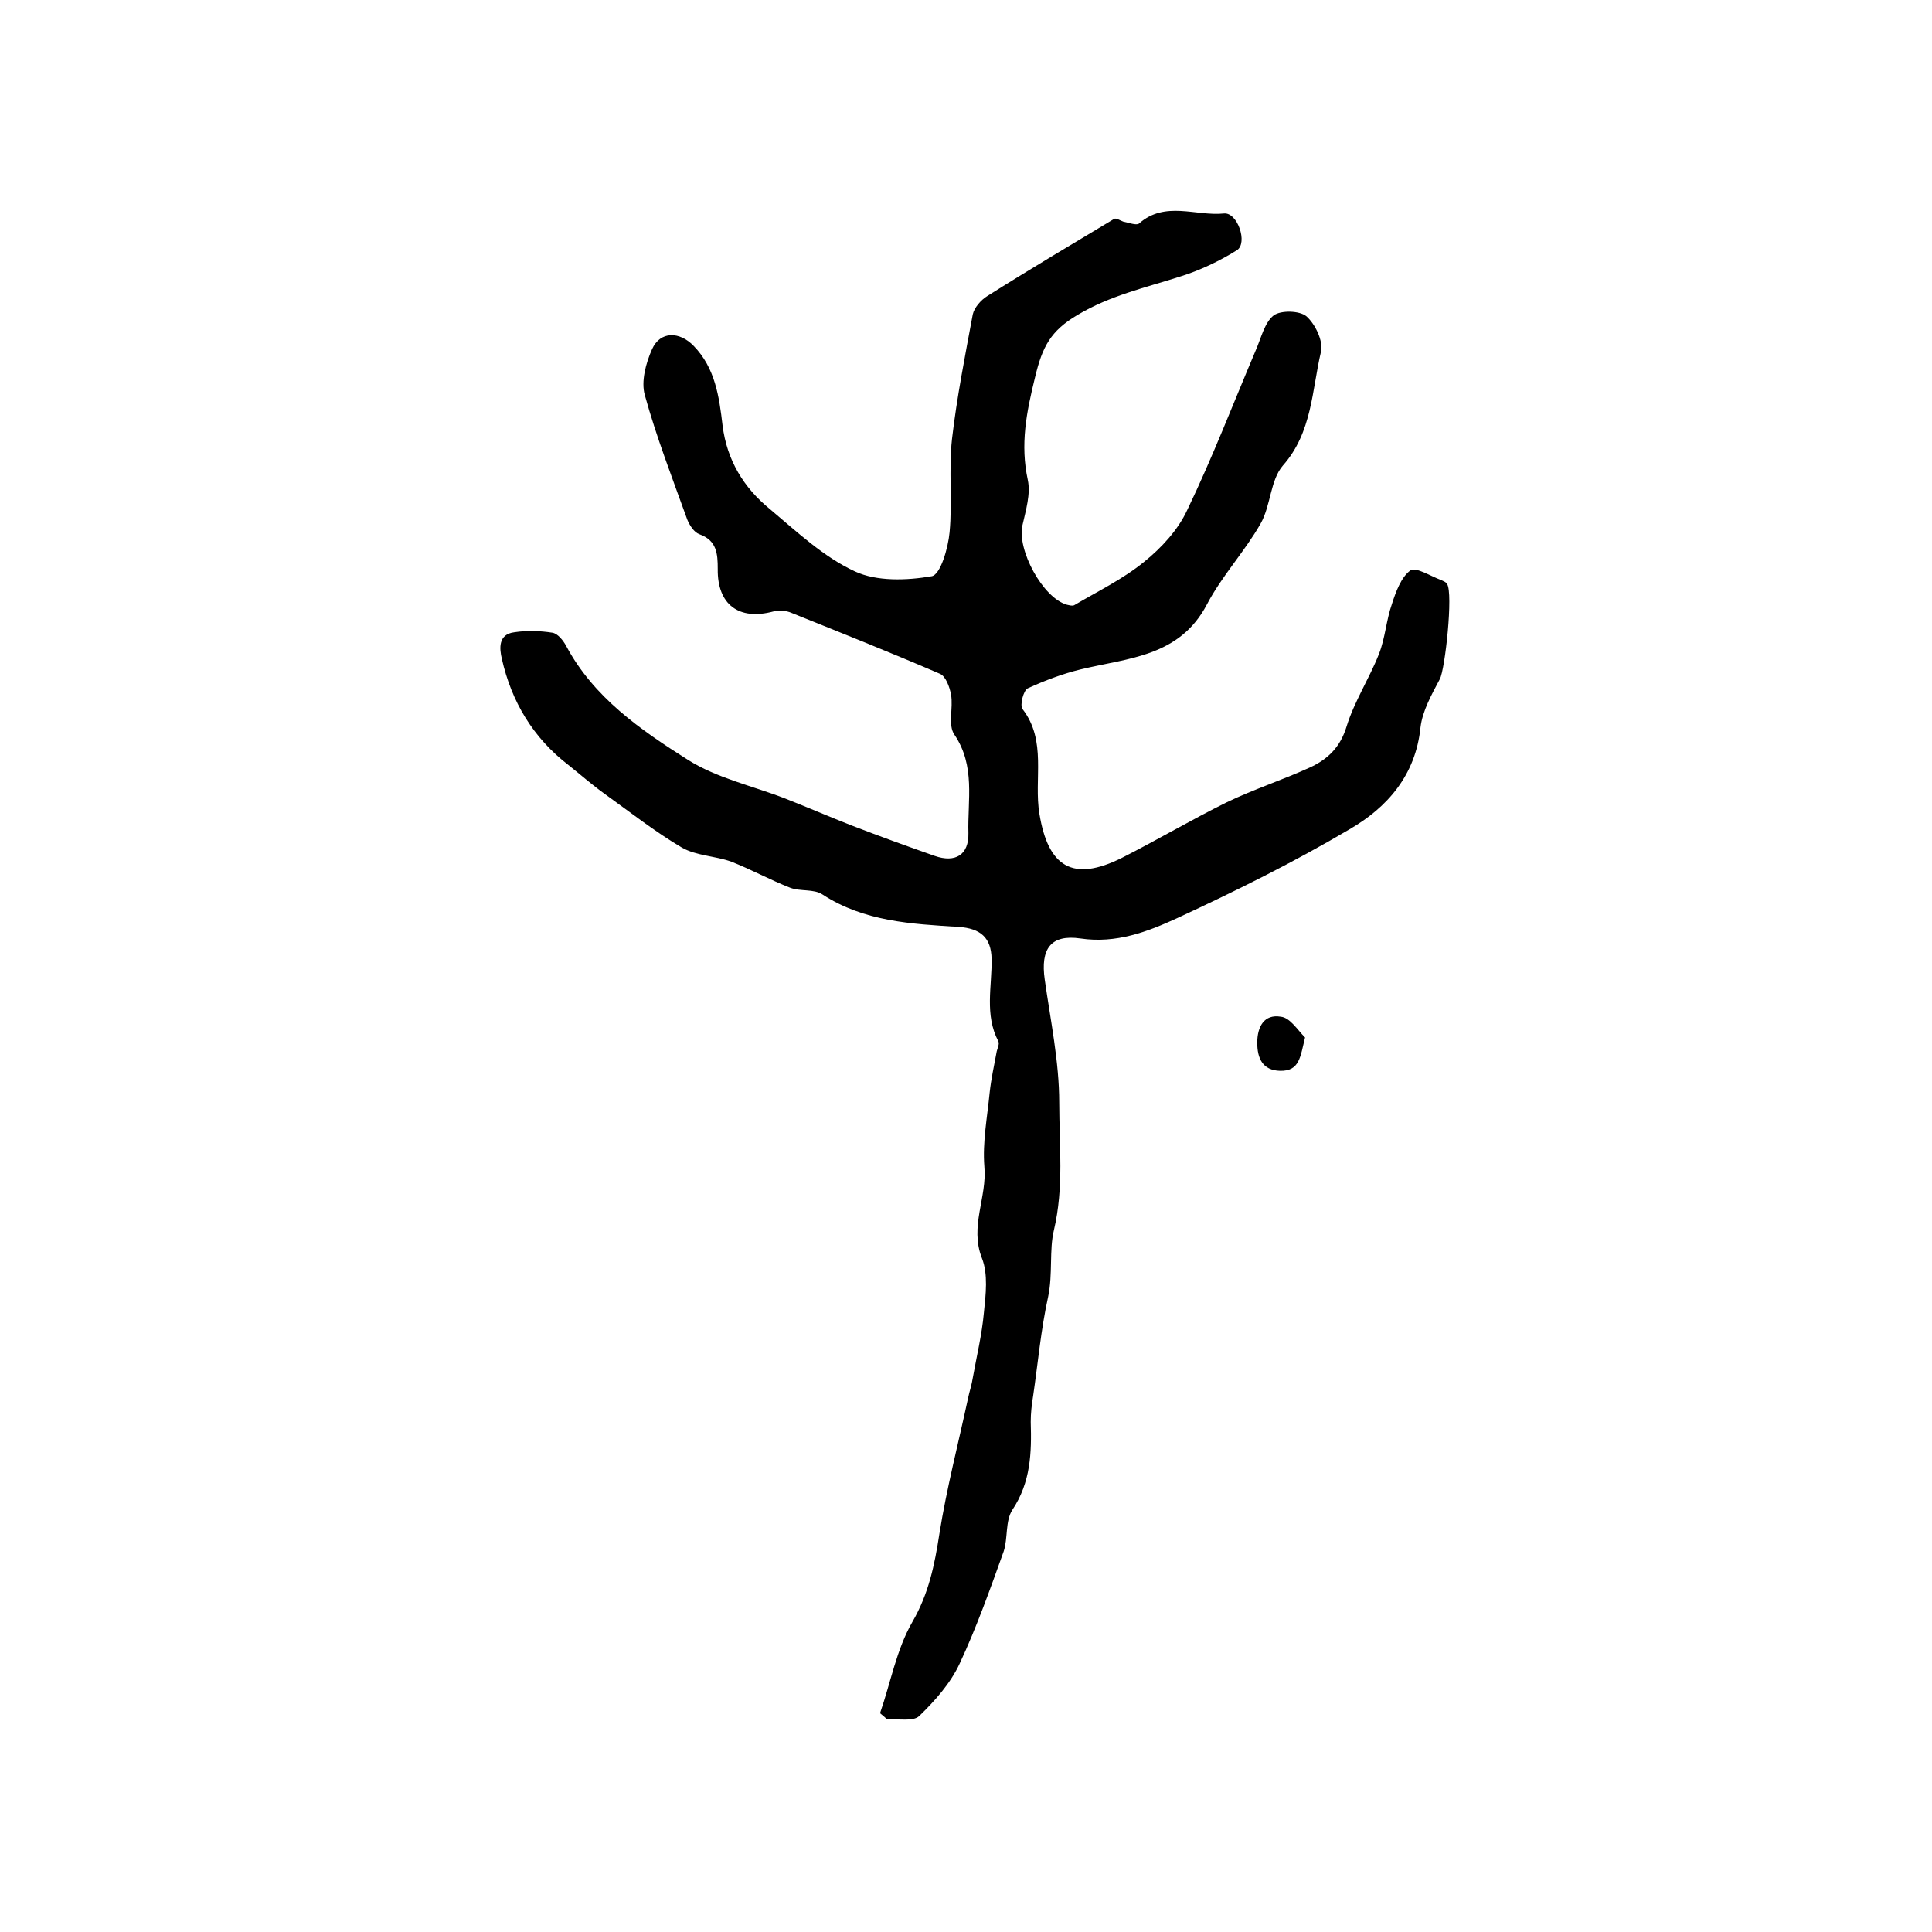<?xml version="1.0" encoding="utf-8"?>
<!-- Generator: Adobe Illustrator 22.0.0, SVG Export Plug-In . SVG Version: 6.00 Build 0)  -->
<svg version="1.1" id="图层_1" xmlns="http://www.w3.org/2000/svg" xmlns:xlink="http://www.w3.org/1999/xlink" x="0px" y="0px"
	 viewBox="0 0 400 400" style="enable-background:new 0 0 400 400;" xml:space="preserve">
<style type="text/css">
	.st0{fill:#FFFFFF;}
</style>
<g>
	
	<path d="M182.2,354.7c2.2-6.3,3.4-13.2,6.7-18.9c3.4-5.9,4.6-11.8,5.6-18.3c1.5-9.4,3.9-18.6,5.9-27.9c0.3-1.5,0.8-2.9,1-4.3
		c0.8-4.5,1.9-9,2.3-13.5c0.4-3.8,0.9-8-0.4-11.3c-2.6-6.6,1.1-12.6,0.5-19c-0.4-5,0.6-10.2,1.1-15.3c0.3-2.8,0.9-5.5,1.4-8.2
		c0.1-0.8,0.7-1.8,0.4-2.4c-2.9-5.5-1.3-11.4-1.4-17.1c-0.1-4.3-2.2-6.3-6.9-6.6c-9.7-0.6-19.5-1.1-28.1-6.7
		c-1.8-1.2-4.6-0.6-6.7-1.4c-4.1-1.6-8.1-3.8-12.2-5.4c-3.3-1.2-7.2-1.2-10.2-2.9c-5.6-3.3-10.8-7.4-16.1-11.2
		c-2.5-1.8-4.9-3.9-7.4-5.9c-7.3-5.6-11.8-13.1-13.8-22c-0.5-2.1-0.8-5.1,2.6-5.5c2.6-0.4,5.4-0.3,7.9,0.1c1.1,0.2,2.2,1.6,2.8,2.7
		c5.7,10.7,15.4,17.4,25.2,23.6c6,3.8,13.4,5.4,20.1,8c4.6,1.8,9.2,3.8,13.8,5.6c5.7,2.2,11.5,4.3,17.2,6.3c4.3,1.5,7.1-0.2,7-4.7
		c-0.2-6.8,1.5-13.9-2.9-20.4c-1.4-2-0.2-5.5-0.7-8.3c-0.3-1.6-1.1-3.8-2.3-4.3c-10.2-4.4-20.5-8.5-30.7-12.6
		c-1.1-0.5-2.6-0.6-3.8-0.3c-7.1,1.9-11.6-1.4-11.5-8.8c0-3.2-0.2-5.9-3.8-7.2c-1.1-0.4-2-1.8-2.5-3c-3.1-8.6-6.4-17.1-8.8-25.8
		c-0.8-2.8,0.2-6.6,1.5-9.5c1.7-3.8,5.7-3.7,8.6-0.7c4.5,4.6,5.3,10.6,6,16.5c0.9,7.2,4.4,12.9,9.8,17.3c5.6,4.7,11.1,9.9,17.6,12.9
		c4.5,2.1,10.7,1.9,15.9,1c1.8-0.3,3.4-5.8,3.7-9.1c0.6-6.4-0.2-12.9,0.5-19.3c1-8.6,2.7-17.2,4.3-25.8c0.3-1.4,1.7-3,3-3.8
		c8.7-5.5,17.5-10.7,26.3-16c0.4-0.2,1.3,0.4,1.9,0.6c1.1,0.2,2.6,0.8,3.2,0.4c5.4-4.8,11.8-1.5,17.6-2.1c2.8-0.3,5,6.1,2.7,7.6
		c-3.7,2.3-7.7,4.2-11.9,5.5c-7.2,2.3-14.4,3.9-21.1,7.9c-5.6,3.3-7.3,6.6-8.8,12.9c-1.8,7.3-3.1,13.9-1.5,21.3
		c0.6,2.9-0.4,6.2-1.1,9.3c-1.2,5.1,4.2,15.1,9.2,16.5c0.5,0.1,1.1,0.3,1.5,0.1c4.9-2.9,10.1-5.4,14.5-9c3.6-2.9,7-6.6,8.9-10.7
		c5.2-10.8,9.5-22,14.2-33.1c1.1-2.5,1.8-5.7,3.7-7.2c1.5-1.1,5.4-1,6.8,0.2c1.8,1.6,3.5,5.1,3,7.3c-1.9,8-1.8,16.7-7.9,23.6
		c-2.6,3-2.5,8.3-4.6,12c-3.3,5.8-8,10.8-11.1,16.7c-5.7,10.9-16.3,11.1-26.2,13.5c-3.7,0.9-7.4,2.3-10.9,3.9
		c-0.9,0.4-1.7,3.5-1.1,4.3c5.1,6.6,2.3,14.5,3.5,21.7c1.8,11,6.9,14.2,17.1,9.1c7.3-3.7,14.4-7.9,21.7-11.5
		c5.6-2.7,11.5-4.6,17.2-7.2c3.7-1.7,6.3-4.2,7.6-8.5c1.6-5.2,4.7-9.9,6.7-15c1.3-3.3,1.5-7,2.7-10.4c0.8-2.5,1.9-5.5,3.8-6.9
		c1.1-0.8,4.2,1.2,6.4,2c0.4,0.2,1,0.4,1.2,0.8c1.3,1.9-0.4,17.7-1.5,19.7c-1.7,3.2-3.6,6.6-4,10c-1,9.9-6.9,16.6-14.7,21.1
		c-11.5,6.8-23.6,12.8-35.7,18.4c-6.1,2.8-12.6,5.3-20,4.2c-6.2-0.9-8.3,2.2-7.4,8.5c1.2,8.5,3,17,3,25.5c0,8.7,1,17.5-1.1,26.4
		c-1,4.1-0.2,9.1-1.2,13.8c-1.5,6.8-2.1,13.7-3.1,20.5c-0.3,1.8-0.5,3.6-0.5,5.4c0.2,6.4,0,12.5-3.8,18.2c-1.5,2.3-0.9,5.9-1.8,8.6
		c-2.8,7.8-5.6,15.7-9.1,23.2c-1.9,4.1-5.1,7.7-8.4,10.9c-1.3,1.2-4.4,0.5-6.6,0.7C183.3,355.6,182.8,355.2,182.2,354.7z"/>
	<path d="M270.2,214.8c-1,4-1.1,7-5.2,6.9c-3.6-0.1-4.7-2.6-4.7-5.8c0-3.3,1.4-6,4.9-5.4C267.1,210.7,268.6,213.2,270.2,214.8z"/>
</g>
</svg>
